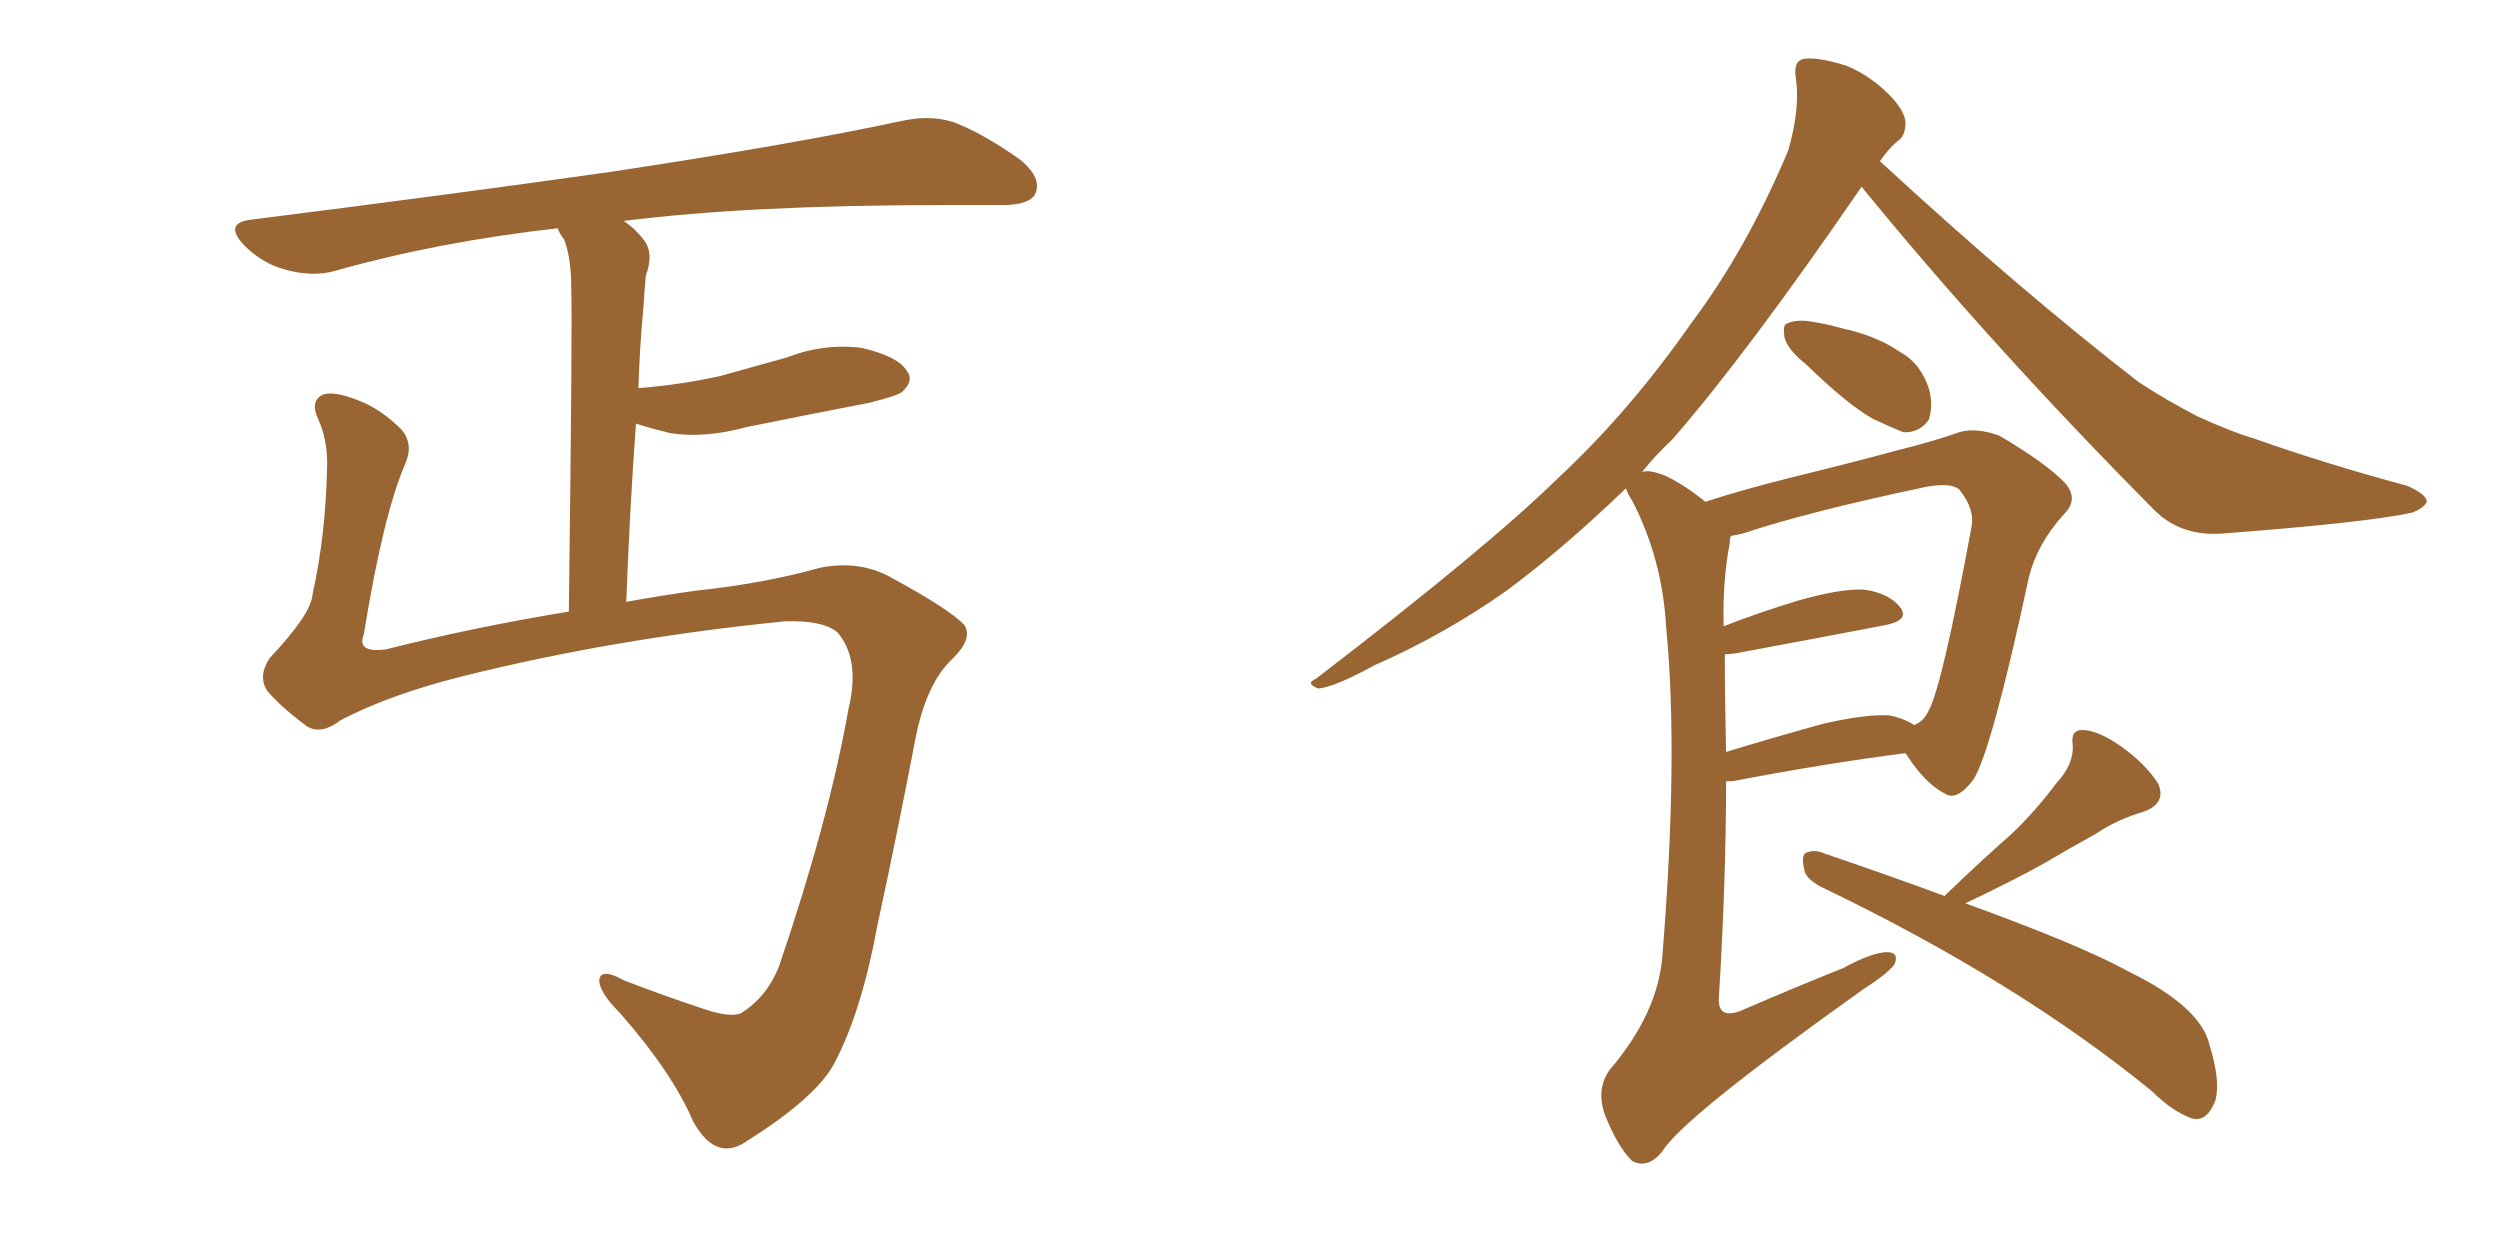 <svg xmlns="http://www.w3.org/2000/svg" xmlns:xlink="http://www.w3.org/1999/xlink" width="300" height="150"><path fill="#996633" padding="10" d="M40.87 86.43L40.87 86.43L40.87 86.43Q38.38 88.33 36.62 87.01L36.62 87.01Q33.54 84.67 32.08 82.91L32.08 82.91Q30.91 81.15 32.37 78.96L32.37 78.96Q37.35 73.68 37.50 71.34L37.50 71.34Q39.11 64.16 39.26 55.66L39.26 55.66Q39.26 52.73 38.23 50.39L38.23 50.39Q37.21 48.34 38.53 47.46L38.53 47.46Q39.84 46.73 43.36 48.19L43.36 48.19Q45.85 49.22 48.19 51.56L48.19 51.56Q49.66 53.32 48.63 55.66L48.63 55.66Q46.00 61.67 43.65 76.17L43.65 76.17Q42.77 78.37 46.29 77.93L46.29 77.93Q56.69 75.29 68.26 73.39L68.26 73.39Q68.70 38.67 68.55 34.57L68.55 34.57Q68.55 30.91 67.68 28.71L67.68 28.71Q67.09 27.98 66.94 27.39L66.94 27.39Q52.59 29.00 40.14 32.52L40.14 32.52Q37.50 33.25 34.28 32.37L34.28 32.37Q31.49 31.64 29.30 29.44L29.30 29.44Q26.81 26.81 30.03 26.37L30.03 26.37Q53.32 23.44 73.10 20.65L73.10 20.65Q95.36 17.29 108.25 14.50L108.25 14.50Q111.62 13.77 114.40 14.65L114.40 14.65Q117.92 15.97 122.46 19.19L122.46 19.19Q125.10 21.39 124.22 23.29L124.22 23.29Q123.49 24.61 120.26 24.61L120.26 24.61Q116.75 24.61 113.09 24.61L113.09 24.61Q89.94 24.61 74.85 26.51L74.85 26.51Q76.17 27.39 77.20 28.71L77.20 28.71Q78.52 30.32 77.49 33.11L77.49 33.11Q77.34 34.72 77.20 37.06L77.20 37.06Q76.76 41.60 76.61 46.58L76.61 46.58Q81.88 46.14 86.43 45.12L86.43 45.12Q90.67 43.95 94.34 42.92L94.34 42.92Q98.88 41.16 103.42 41.75L103.42 41.75Q107.81 42.77 108.84 44.53L108.84 44.53Q109.72 45.70 108.25 47.02L108.25 47.02Q107.81 47.46 104.30 48.34L104.30 48.34Q96.68 49.80 89.50 51.27L89.50 51.27Q84.67 52.59 80.57 52.00L80.57 52.00Q78.08 51.42 76.32 50.83L76.32 50.83Q75.59 60.64 75.15 72.22L75.15 72.22Q79.25 71.48 83.35 70.90L83.35 70.90Q91.70 70.02 98.44 68.12L98.44 68.12Q102.98 67.24 106.64 69.14L106.64 69.14Q113.96 73.10 115.72 75L115.72 75Q116.75 76.61 114.40 78.96L114.40 78.96Q111.18 81.88 109.86 88.62L109.86 88.62Q107.52 100.78 105.32 110.89L105.32 110.89Q103.42 121.29 100.20 127.44L100.20 127.44Q98.14 131.54 89.79 136.82L89.79 136.82Q85.99 139.60 83.20 134.62L83.20 134.62Q80.71 128.76 74.41 121.58L74.41 121.58Q71.78 118.95 71.92 117.48L71.92 117.48Q72.22 116.16 74.85 117.63L74.85 117.63Q78.96 119.24 84.23 121.00L84.23 121.00Q87.60 122.17 88.92 121.58L88.92 121.58Q91.99 119.68 93.46 116.02L93.46 116.02Q99.46 98.44 101.81 85.11L101.81 85.11Q103.27 79.10 100.49 75.88L100.49 75.88Q98.73 74.41 94.19 74.56L94.19 74.56Q73.68 76.61 55.52 81.15L55.52 81.15Q46.73 83.35 40.87 86.43ZM216.65 43.65L216.65 43.65Q214.60 42.04 214.16 40.58L214.16 40.58Q213.87 38.96 214.45 38.82L214.45 38.82Q215.63 38.23 217.82 38.67L217.82 38.67Q219.58 38.96 221.04 39.40L221.04 39.40Q225.15 40.28 227.93 42.19L227.93 42.19Q230.42 43.51 231.45 46.58L231.45 46.58Q232.03 48.63 231.45 50.39L231.45 50.39Q230.27 52.00 228.37 51.86L228.37 51.86Q226.90 51.27 224.71 50.24L224.71 50.24Q221.63 48.49 216.65 43.65ZM204.64 60.21L204.64 60.21Q209.18 58.74 215.04 57.28L215.04 57.28Q222.22 55.52 227.64 54.05L227.64 54.05Q232.32 52.88 235.11 51.86L235.11 51.86Q237.16 51.27 239.94 52.29L239.94 52.29Q245.65 55.66 247.85 58.01L247.85 58.01Q249.46 59.91 247.71 61.67L247.71 61.67Q244.48 65.19 243.46 69.29L243.46 69.29L243.46 69.29Q239.06 89.79 236.87 93.46L236.87 93.46Q234.81 96.24 233.35 95.21L233.35 95.21Q231.01 94.04 228.66 90.38L228.66 90.38Q219.43 91.55 207.86 93.75L207.86 93.75Q207.28 93.75 207.13 93.75L207.13 93.75Q207.13 105.76 206.25 119.97L206.25 119.97Q206.25 122.31 208.89 121.29L208.89 121.29Q215.33 118.51 221.19 116.16L221.19 116.16Q224.71 114.26 226.46 114.26L226.46 114.26Q227.93 114.26 227.34 115.72L227.34 115.72Q226.46 116.89 223.68 118.65L223.68 118.65Q201.86 134.18 199.51 138.13L199.51 138.13Q197.75 140.33 195.85 139.31L195.85 139.31Q194.09 137.55 192.63 133.89L192.63 133.89Q191.46 130.66 193.21 128.32L193.21 128.32Q199.07 121.44 199.51 114.40L199.51 114.40Q201.42 90.53 199.95 75.44L199.95 75.44Q199.51 67.09 195.85 60.06L195.85 60.06Q195.26 59.18 195.12 58.59L195.12 58.59Q187.50 65.92 180.76 70.90L180.76 70.90Q173.29 76.17 164.94 79.83L164.94 79.83Q160.11 82.47 158.20 82.62L158.20 82.62Q156.59 82.03 157.91 81.45L157.91 81.45Q178.56 65.63 187.06 57.28L187.06 57.28Q195.56 49.37 203.03 38.67L203.03 38.67Q209.62 29.88 214.60 18.02L214.60 18.02Q216.06 12.89 215.48 9.23L215.48 9.23Q215.19 7.18 216.65 7.03L216.65 7.03Q218.41 6.88 221.63 7.91L221.63 7.91Q224.41 9.08 226.61 11.28L226.61 11.28Q228.52 13.18 228.66 14.65L228.66 14.65Q228.66 16.41 227.64 16.99L227.64 16.99Q226.61 17.87 225.59 19.34L225.59 19.34Q242.43 34.86 256.64 45.85L256.64 45.85Q260.01 48.05 263.67 49.95L263.67 49.95Q268.21 52.00 270.41 52.59L270.41 52.59Q278.61 55.52 288.87 58.30L288.87 58.30Q291.21 59.33 291.21 60.21L291.21 60.21Q290.92 60.94 289.45 61.52L289.45 61.52Q284.03 62.70 266.89 64.01L266.89 64.01Q261.77 64.45 258.54 61.23L258.54 61.23Q238.92 41.46 223.39 22.41L223.39 22.41Q209.62 42.48 200.68 52.73L200.68 52.73Q198.49 54.79 197.02 56.69L197.02 56.69Q197.75 56.25 199.95 57.13L199.95 57.13Q202.29 58.30 204.64 60.21ZM206.98 78.52L206.98 78.52Q206.98 84.08 207.13 90.23L207.13 90.23Q212.40 88.62 218.70 86.87L218.70 86.87Q223.83 85.69 226.61 85.84L226.61 85.84Q228.37 86.13 229.69 87.01L229.69 87.01Q230.86 86.57 231.45 85.25L231.45 85.25Q233.06 82.32 236.57 63.28L236.57 63.28Q237.01 61.08 235.11 58.74L235.11 58.74Q234.08 57.86 231.01 58.45L231.01 58.45Q217.09 61.38 209.18 64.01L209.18 64.01Q208.59 64.16 207.71 64.31L207.71 64.31Q207.57 64.60 207.57 65.19L207.57 65.19Q206.69 69.73 206.84 75.15L206.84 75.15Q210.94 73.54 215.77 72.07L215.77 72.07Q220.90 70.61 223.68 70.75L223.68 70.75Q226.76 71.19 228.08 72.95L228.08 72.95Q229.10 74.41 226.32 75L226.32 75Q218.70 76.46 208.45 78.37L208.45 78.37Q207.57 78.52 206.98 78.52ZM233.35 107.52L233.35 107.52L233.35 107.52Q233.50 107.37 233.64 107.23L233.64 107.23Q237.74 103.27 241.41 100.05L241.41 100.05Q244.19 97.41 246.83 93.90L246.83 93.90Q248.88 91.70 248.73 89.36L248.73 89.36Q248.44 87.60 249.90 87.60L249.90 87.60Q251.66 87.60 254.44 89.50L254.44 89.50Q257.52 91.70 258.98 94.04L258.98 94.04Q260.01 96.39 257.23 97.41L257.23 97.41Q254.15 98.29 251.51 100.05L251.51 100.05Q248.58 101.66 245.36 103.56L245.36 103.56Q241.70 105.62 235.84 108.40L235.84 108.40Q249.61 113.38 255.47 116.60L255.47 116.60Q264.11 120.85 265.14 125.39L265.14 125.39Q266.46 129.64 265.87 131.98L265.87 131.98Q264.84 134.77 262.94 134.18L262.94 134.18Q260.60 133.30 258.25 130.96L258.25 130.96Q242.29 117.92 219.29 106.79L219.29 106.79Q216.65 105.62 216.50 104.30L216.50 104.30Q216.06 102.39 216.94 102.25L216.94 102.25Q217.82 101.95 218.85 102.39L218.85 102.39Q227.05 105.18 233.35 107.52Z"/></svg>